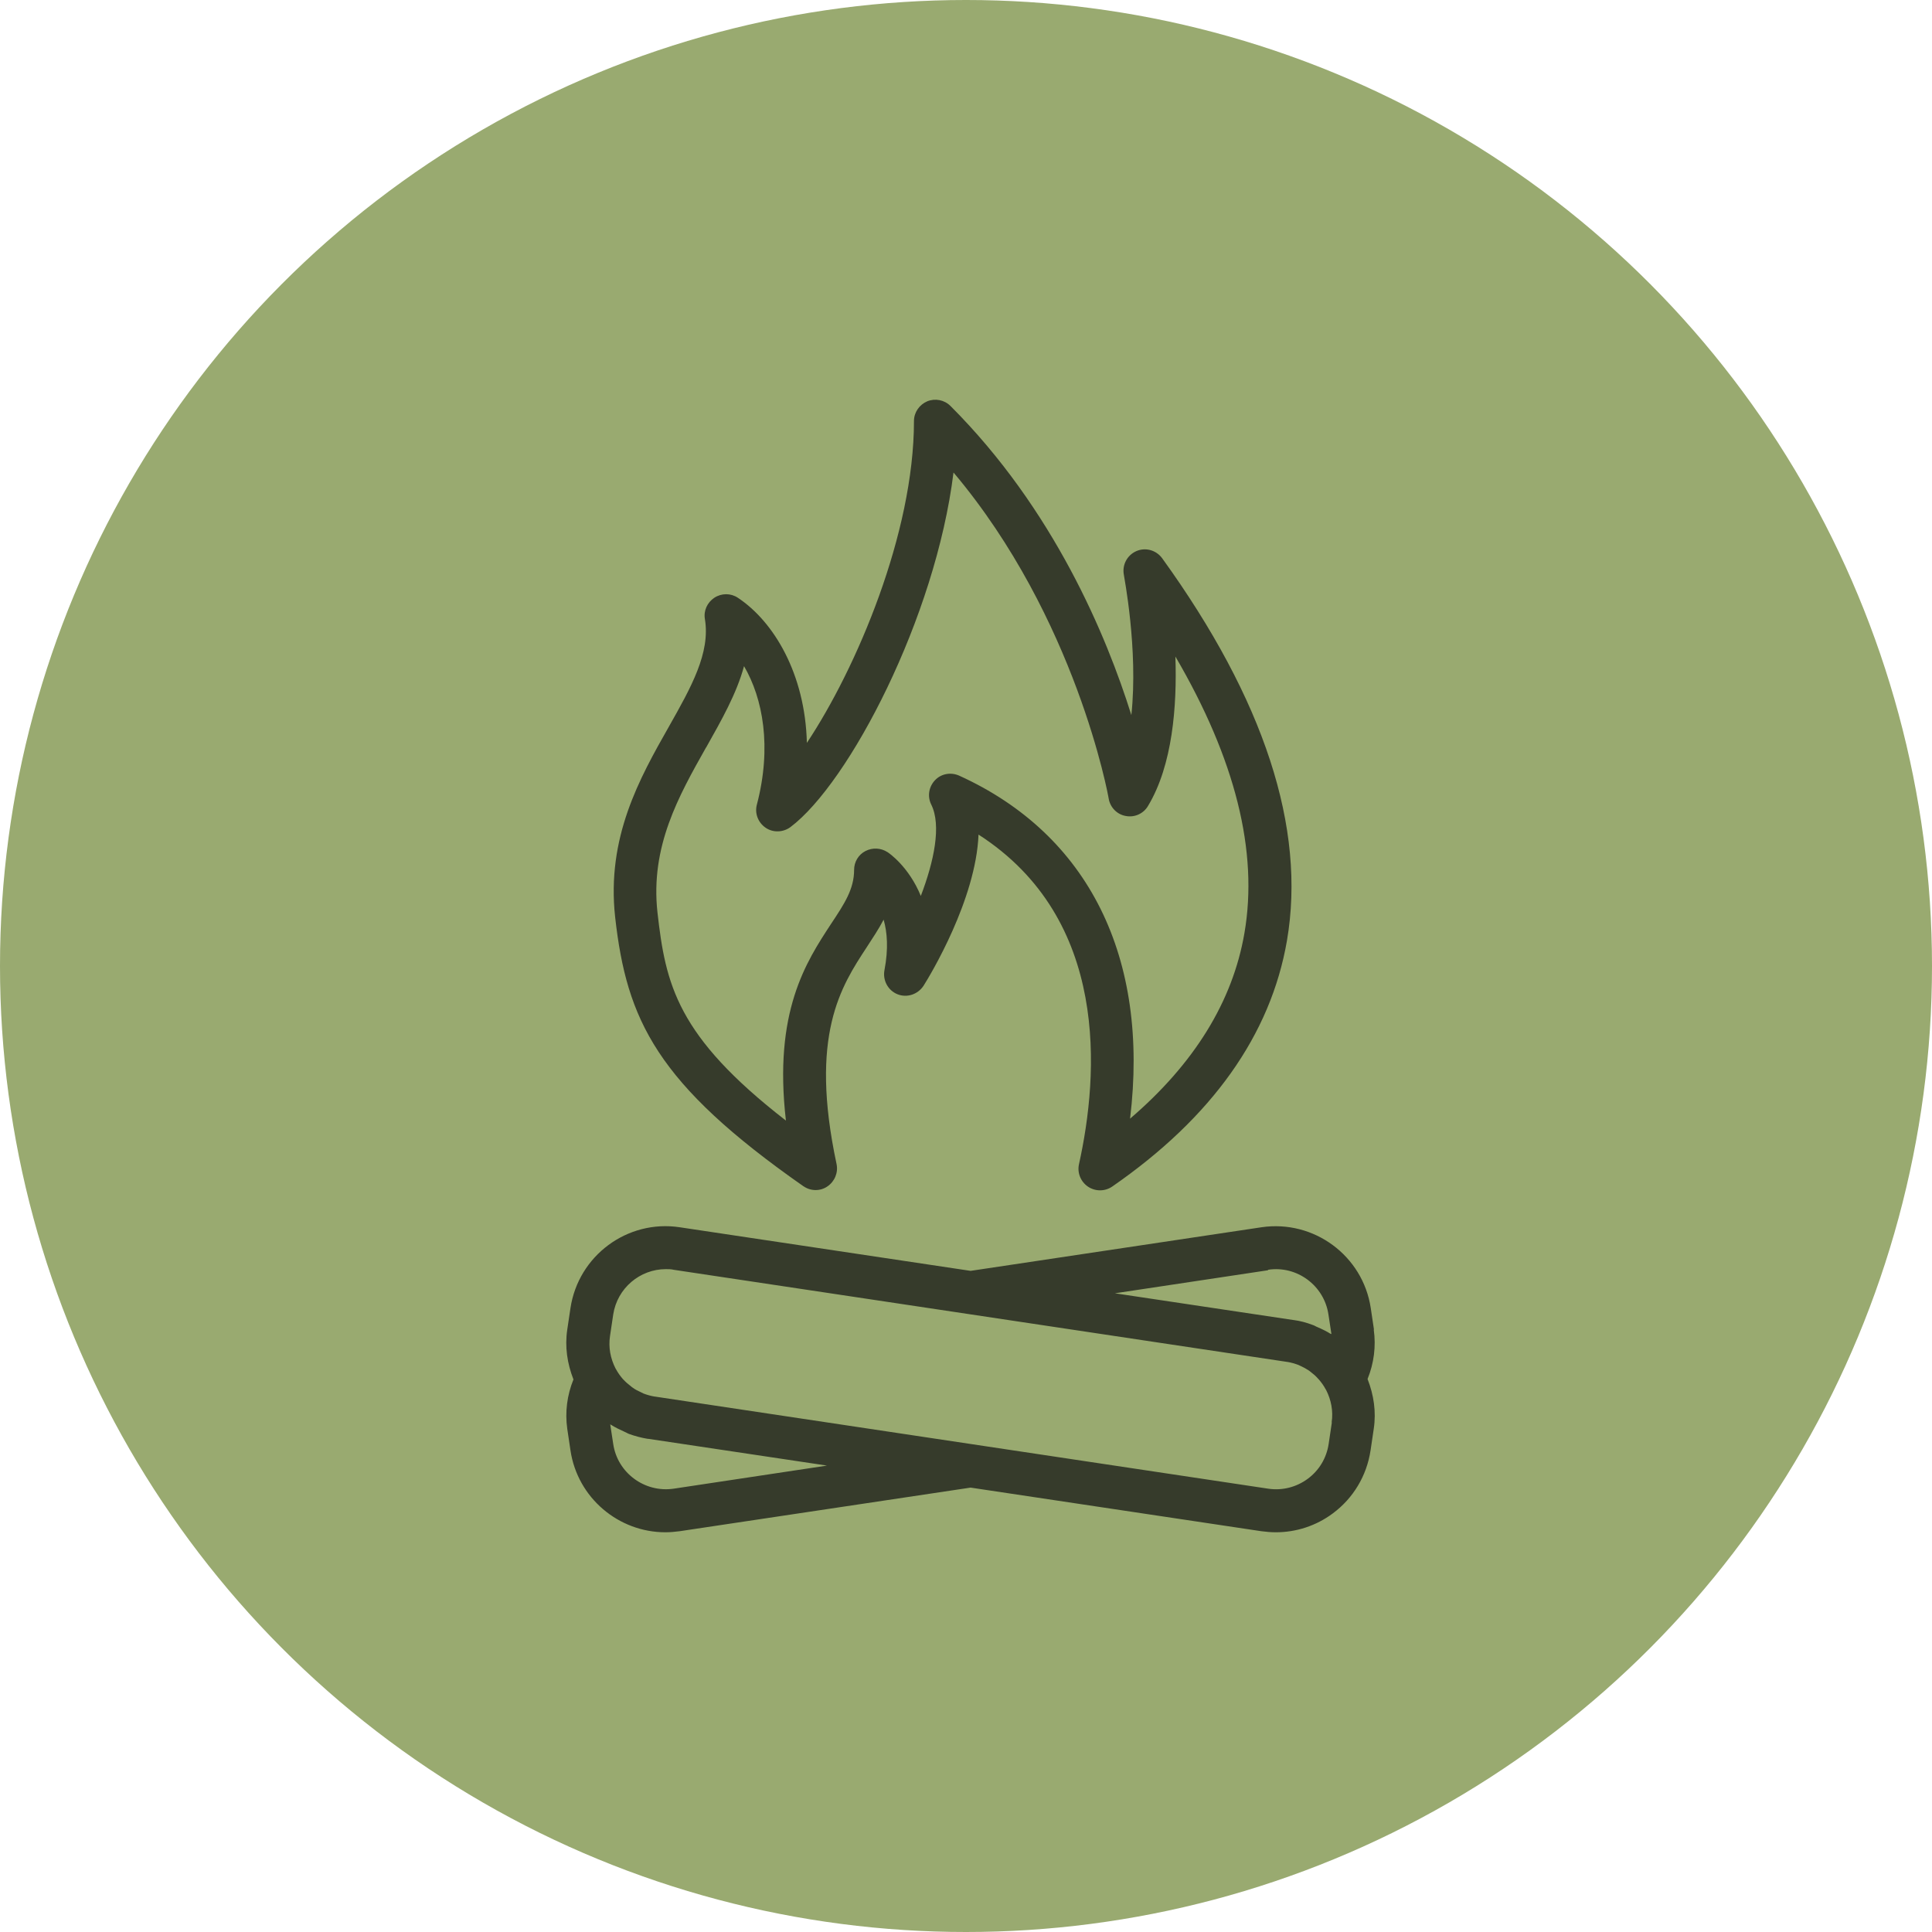 <svg width="116" height="116" viewBox="0 0 116 116" fill="none" xmlns="http://www.w3.org/2000/svg">
<g clip-path="url(#clip0_6234_33)">
<circle cx="58" cy="58" r="58" fill="#99AA70"/>
<path d="M48.241 71.222C48.459 71.376 48.716 71.453 48.972 71.453C49.229 71.453 49.473 71.376 49.678 71.235C50.114 70.939 50.333 70.413 50.23 69.9C48.575 62.148 50.499 59.222 52.04 56.873C52.399 56.322 52.758 55.782 53.054 55.218C53.272 55.975 53.349 56.963 53.105 58.246C52.989 58.85 53.31 59.466 53.888 59.697C54.465 59.928 55.12 59.697 55.453 59.183C55.851 58.555 58.598 54.011 58.752 50.11C66.632 55.179 65.977 64.51 64.784 69.9C64.668 70.413 64.887 70.952 65.323 71.247C65.759 71.543 66.337 71.543 66.773 71.247C72.767 67.102 76.296 62.135 77.271 56.475C78.426 49.725 75.911 42.011 69.776 33.515C69.417 33.028 68.775 32.848 68.223 33.092C67.671 33.336 67.364 33.926 67.479 34.516C67.479 34.581 68.352 38.983 67.928 42.935C66.439 38.174 63.27 30.576 57.071 24.378C56.698 24.005 56.147 23.903 55.672 24.095C55.197 24.3 54.876 24.762 54.876 25.276C54.876 32.014 51.424 40.125 48.446 44.604C48.343 40.471 46.47 37.327 44.301 35.89C43.877 35.607 43.325 35.607 42.889 35.89C42.465 36.172 42.234 36.672 42.324 37.173C42.658 39.201 41.503 41.254 40.168 43.616C38.397 46.734 36.408 50.277 36.934 55.064C37.627 61.25 39.424 65.061 48.254 71.235L48.241 71.222ZM42.401 44.873C43.325 43.231 44.224 41.652 44.673 39.997C45.802 41.934 46.354 44.835 45.443 48.313C45.302 48.839 45.52 49.391 45.969 49.699C46.418 50.007 47.022 49.981 47.458 49.661C50.974 47.017 56.172 37.096 57.25 28.369C64.617 37.109 66.555 47.838 66.568 47.954C66.658 48.48 67.068 48.903 67.595 48.993C68.121 49.096 68.66 48.852 68.929 48.39C70.405 45.939 70.675 42.384 70.572 39.419C74.166 45.566 75.564 51.124 74.717 56.026C74.012 60.133 71.701 63.868 67.851 67.166C69.019 57.515 65.387 50.11 57.584 46.568C57.083 46.349 56.506 46.452 56.134 46.85C55.761 47.248 55.672 47.825 55.916 48.313C56.532 49.558 56.082 51.714 55.287 53.793C54.568 52.035 53.374 51.214 53.285 51.162C52.887 50.905 52.386 50.88 51.963 51.098C51.539 51.316 51.282 51.752 51.282 52.227C51.282 53.382 50.705 54.255 49.896 55.474C48.408 57.746 46.431 60.736 47.188 67.282C40.63 62.199 39.963 59.106 39.475 54.781C39.039 50.828 40.746 47.8 42.388 44.886L42.401 44.873Z" fill="#363B2B"/>
<path d="M82.495 79.833L82.302 78.537C81.828 75.393 78.889 73.224 75.744 73.686L58.277 76.304L40.81 73.686C37.666 73.211 34.727 75.393 34.252 78.537L34.059 79.833C33.905 80.86 34.059 81.874 34.431 82.824C34.046 83.773 33.918 84.787 34.059 85.788L34.252 87.085C34.675 89.934 37.139 92 39.95 92C40.232 92 40.515 91.974 40.81 91.936L58.277 89.318L75.731 91.936C76.027 91.974 76.309 92 76.604 92C77.823 92 79.017 91.615 80.018 90.871C81.25 89.959 82.059 88.612 82.29 87.085L82.482 85.788C82.636 84.762 82.482 83.748 82.11 82.798C82.495 81.848 82.623 80.834 82.482 79.833H82.495ZM76.129 76.24C77.875 75.97 79.505 77.19 79.761 78.922L79.941 80.103C79.941 80.103 79.903 80.077 79.877 80.077C79.633 79.923 79.364 79.795 79.094 79.679C78.991 79.641 78.914 79.577 78.812 79.551C78.439 79.41 78.067 79.307 77.669 79.256C77.669 79.256 77.669 79.256 77.657 79.256L66.94 77.651L76.142 76.266L76.129 76.24ZM40.451 89.382C38.705 89.639 37.075 88.432 36.819 86.7L36.639 85.519C36.639 85.519 36.677 85.544 36.703 85.557C36.947 85.711 37.216 85.84 37.473 85.955C37.576 85.994 37.666 86.058 37.768 86.096C38.128 86.225 38.5 86.327 38.898 86.391C38.898 86.391 38.923 86.391 38.936 86.391L49.653 87.996L40.451 89.382ZM79.967 85.403L79.774 86.7C79.646 87.547 79.197 88.291 78.516 88.791C77.836 89.292 76.989 89.51 76.142 89.382L39.308 83.85C39.308 83.85 39.308 83.85 39.295 83.85C39.065 83.812 38.846 83.748 38.641 83.671C38.59 83.645 38.538 83.619 38.487 83.594C38.32 83.517 38.153 83.44 37.999 83.324C37.961 83.299 37.922 83.273 37.897 83.247C37.73 83.119 37.576 82.99 37.435 82.837C37.422 82.824 37.409 82.811 37.396 82.798C37.242 82.618 37.101 82.426 36.985 82.208C36.985 82.208 36.973 82.182 36.96 82.169C36.652 81.566 36.523 80.898 36.626 80.218L36.819 78.922C37.062 77.343 38.423 76.201 39.976 76.201C40.13 76.201 40.297 76.201 40.451 76.24L77.284 81.771C77.284 81.771 77.284 81.771 77.297 81.771C77.528 81.81 77.746 81.874 77.952 81.951C78.003 81.964 78.042 82.002 78.093 82.015C78.26 82.092 78.427 82.182 78.581 82.285C78.619 82.31 78.645 82.336 78.683 82.362C78.85 82.49 79.004 82.618 79.145 82.785C79.158 82.798 79.171 82.811 79.184 82.824C79.338 83.003 79.479 83.196 79.594 83.414C79.594 83.414 79.607 83.44 79.62 83.453C79.928 84.056 80.056 84.723 79.954 85.403H79.967Z" fill="#363B2B"/>
</g>
<defs>
<clipPath id="clip0_6234_33">
<rect width="116" height="116" fill="white"/>
</clipPath>
</defs>
</svg>
